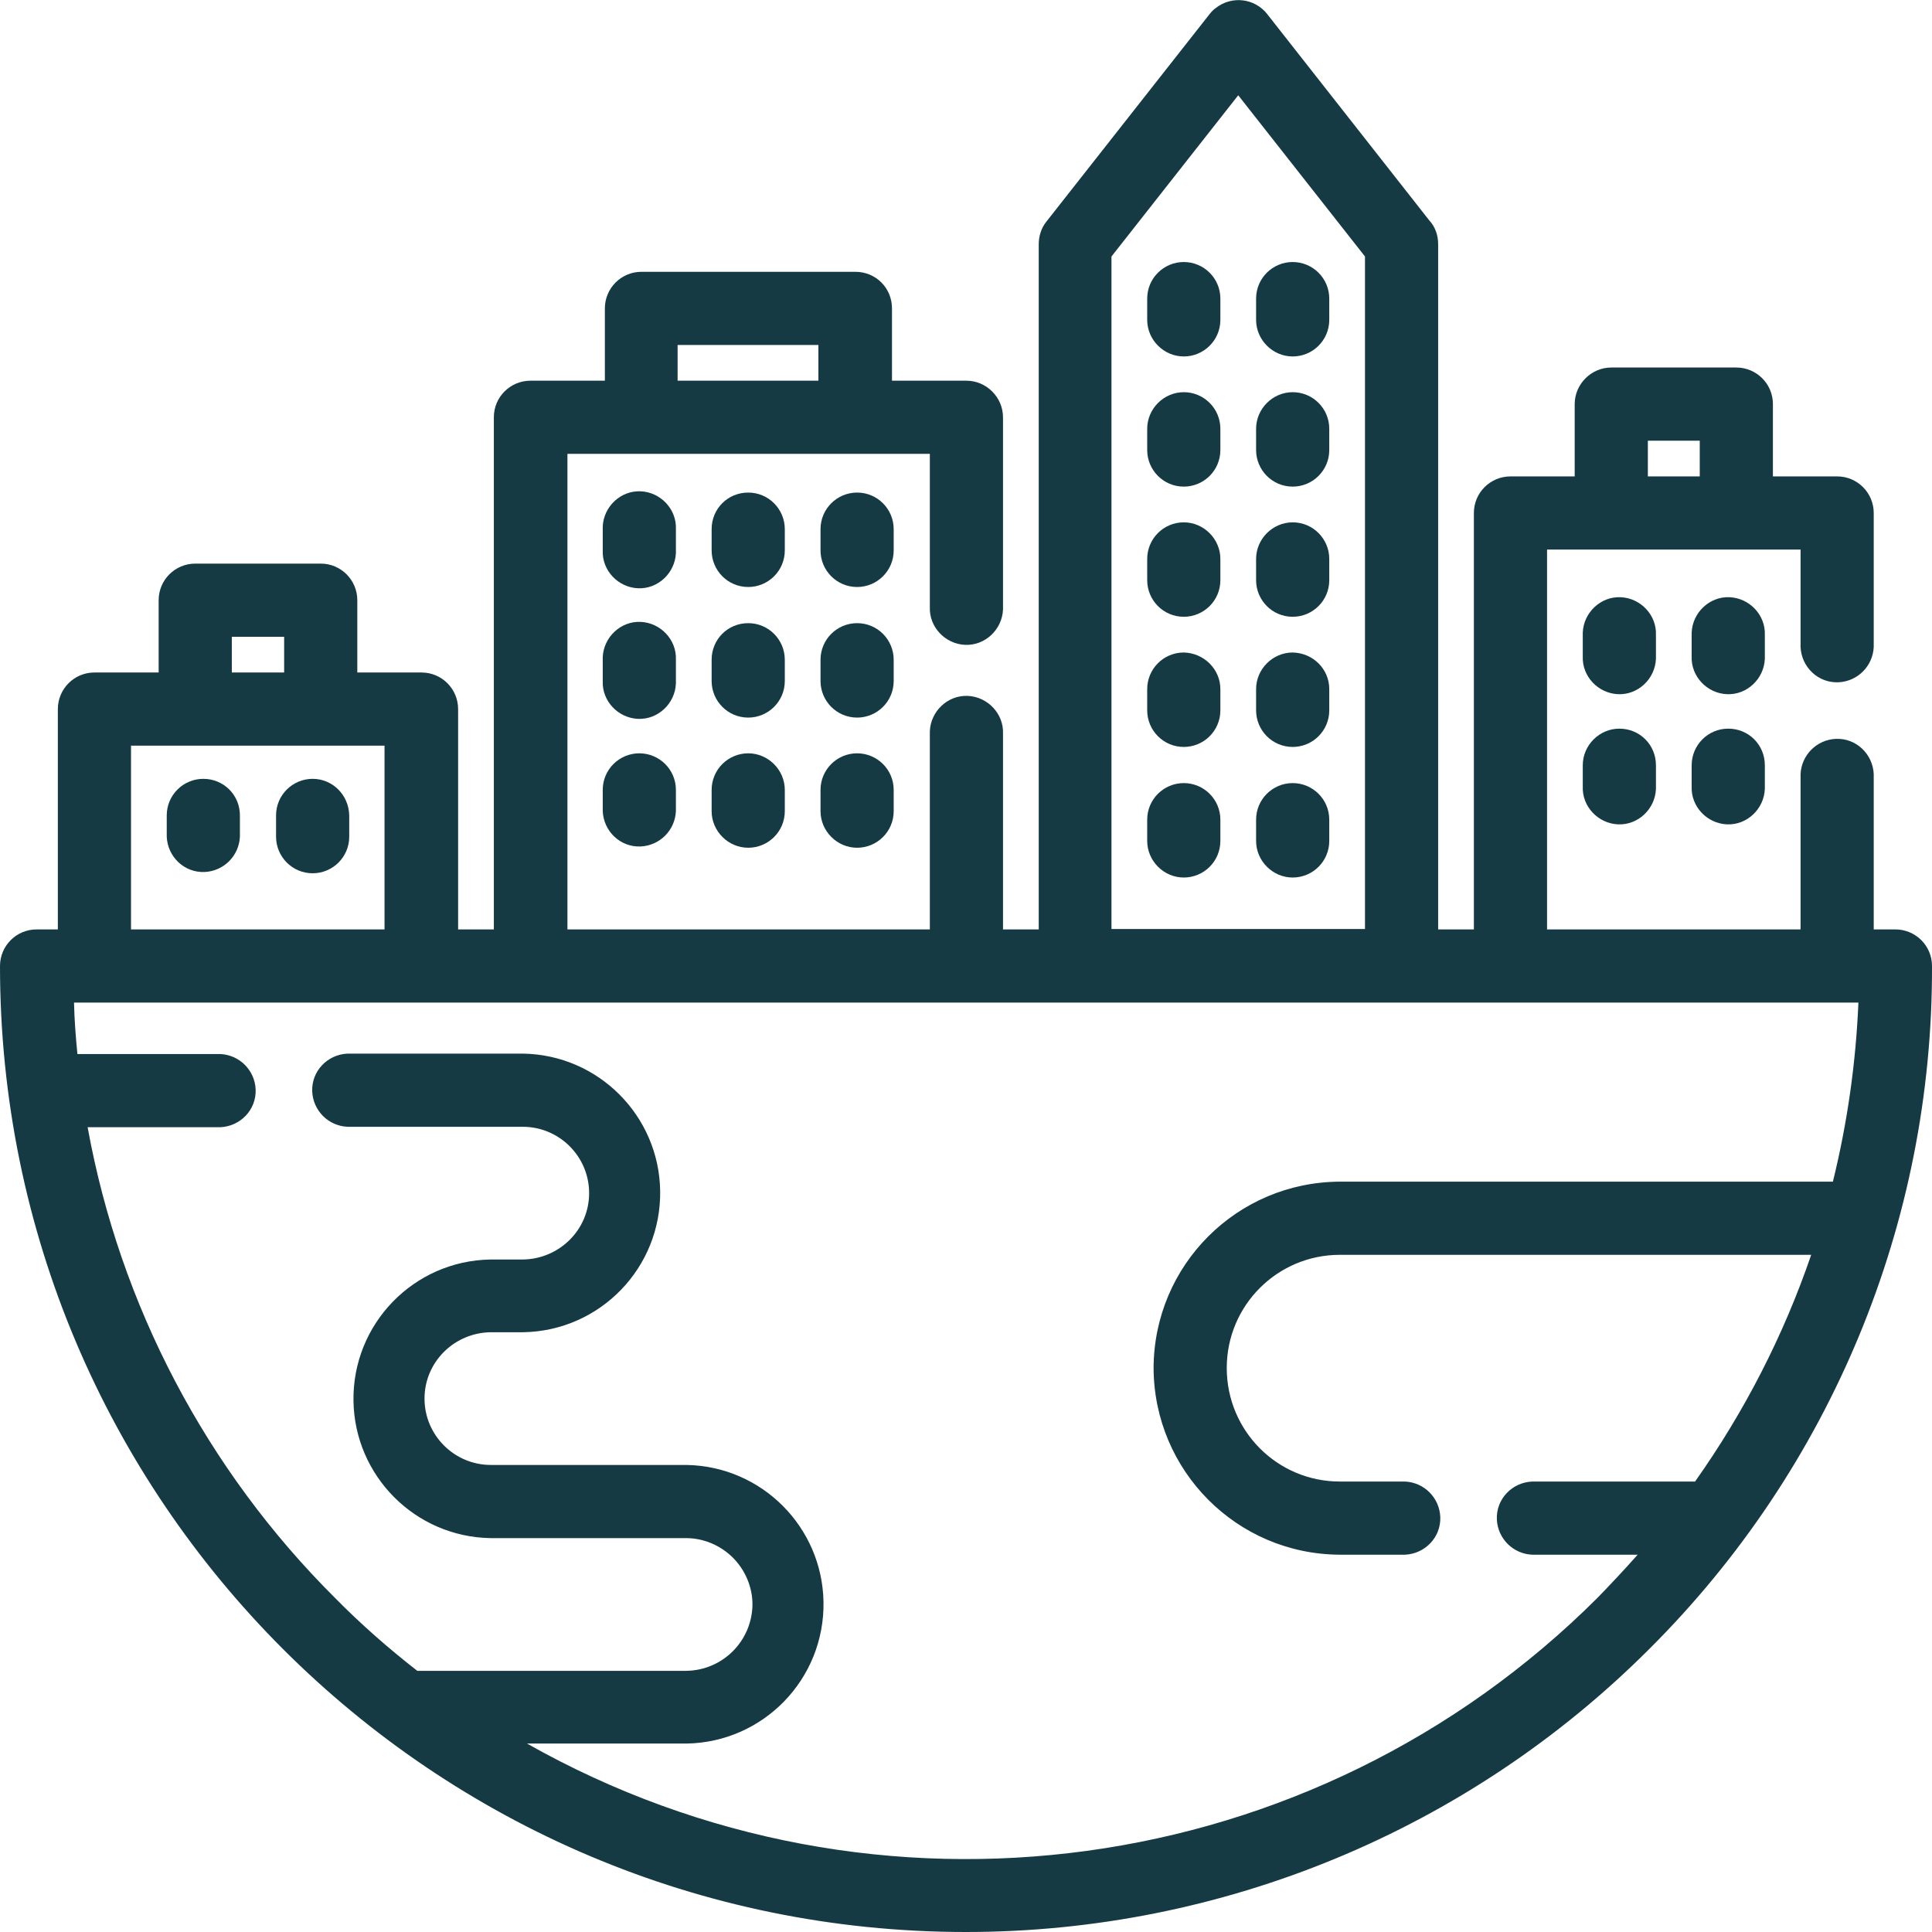 <?xml version="1.0" encoding="utf-8"?>
<!-- Generator: Adobe Illustrator 27.0.0, SVG Export Plug-In . SVG Version: 6.00 Build 0)  -->
<svg version="1.1" id="Layer_1" xmlns="http://www.w3.org/2000/svg" xmlns:xlink="http://www.w3.org/1999/xlink" x="0px" y="0px"
	 viewBox="0 0 454.2 454.2" style="enable-background:new 0 0 454.2 454.2;" xml:space="preserve">
<style type="text/css">
	.st0{fill:#153A44;}
</style>
<g id="ELEMENTS">
	<path class="st0" d="M303.9,153.4c-4.7,0-8.6,3.9-8.6,8.6v5c0,4.7,3.8,8.6,8.6,8.6c4.7,0,8.6-3.8,8.6-8.6c0,0,0,0,0,0v-5
		C312.5,157.3,308.7,153.5,303.9,153.4z"/>
	<path class="st0" d="M303.9,92.2c-4.7,0-8.6,3.9-8.6,8.6v5c0,4.7,3.8,8.6,8.6,8.6c4.7,0,8.6-3.8,8.6-8.6c0,0,0,0,0,0v-5
		C312.5,96,308.6,92.2,303.9,92.2z"/>
	<path class="st0" d="M303.9,122.8c-4.7,0-8.6,3.9-8.6,8.6v5c0,4.7,3.8,8.6,8.6,8.6c4.7,0,8.6-3.8,8.6-8.6c0,0,0,0,0,0v-5
		C312.5,126.7,308.7,122.8,303.9,122.8z"/>
	<path class="st0" d="M303.9,61.6c-4.7,0-8.6,3.8-8.6,8.6v5c0,4.7,3.9,8.6,8.6,8.6c4.7,0,8.6-3.8,8.6-8.6v-5
		C312.5,65.4,308.6,61.6,303.9,61.6z"/>
	<path class="st0" d="M278.3,122.8c-4.8,0-8.6,3.9-8.6,8.6v5c0,4.7,3.8,8.6,8.6,8.6c4.7,0,8.6-3.8,8.6-8.6c0,0,0,0,0,0v-5
		C286.9,126.7,283,122.8,278.3,122.8z"/>
	<path class="st0" d="M278.3,153.4c-4.8,0-8.6,3.9-8.6,8.6v5c0,4.7,3.8,8.6,8.6,8.6c4.7,0,8.6-3.8,8.6-8.6c0,0,0,0,0,0v-5
		C286.9,157.3,283,153.5,278.3,153.4z"/>
	<path class="st0" d="M73.5,183.1c-4.7,0-8.6,3.8-8.6,8.6v5c0,4.7,3.8,8.6,8.6,8.6c4.7,0,8.6-3.8,8.6-8.6v-5
		C82,186.9,78.2,183.1,73.5,183.1z"/>
	<path class="st0" d="M47.8,183.1c-4.7,0-8.6,3.8-8.6,8.6v5c0.2,4.7,4.1,8.5,8.9,8.3c4.5-0.2,8.1-3.8,8.3-8.3v-5
		C56.4,186.9,52.6,183.1,47.8,183.1z"/>
	<path class="st0" d="M278.3,61.6c-4.7,0-8.6,3.8-8.6,8.6v5c0,4.7,3.9,8.6,8.6,8.6c4.7,0,8.6-3.8,8.6-8.6v-5
		C286.9,65.4,283,61.6,278.3,61.6z"/>
	<path class="st0" d="M278.3,92.2c-4.7,0-8.6,3.9-8.6,8.6v5c0,4.7,3.8,8.6,8.6,8.6c4.7,0,8.6-3.8,8.6-8.6c0,0,0,0,0,0v-5
		C286.9,96,283,92.2,278.3,92.2z"/>
	<path class="st0" d="M303.9,184.1c-4.7,0-8.6,3.8-8.6,8.6v5c0,4.7,3.9,8.6,8.6,8.6c4.7,0,8.6-3.8,8.6-8.6v-5
		C312.5,187.9,308.6,184.1,303.9,184.1z"/>
	<path class="st0" d="M278.3,184.1c-4.7,0-8.6,3.8-8.6,8.6v5c0,4.7,3.9,8.6,8.6,8.6c4.7,0,8.6-3.8,8.6-8.6v-5
		C286.9,187.9,283,184.1,278.3,184.1z"/>
	<path class="st0" d="M158.9,124.4c0.2-4.7-3.6-8.7-8.3-8.9c-4.7-0.2-8.7,3.6-8.9,8.3c0,0.2,0,0.4,0,0.6v5c-0.2,4.7,3.6,8.7,8.3,8.9
		c4.7,0.2,8.7-3.6,8.9-8.3c0-0.2,0-0.4,0-0.6V124.4z"/>
	<path class="st0" d="M158.9,155.1c0.2-4.7-3.6-8.7-8.3-8.9c-4.7-0.2-8.7,3.6-8.9,8.3c0,0.2,0,0.4,0,0.6v5c-0.2,4.7,3.6,8.7,8.3,8.9
		c4.7,0.2,8.7-3.6,8.9-8.3c0-0.2,0-0.4,0-0.6V155.1z"/>
	<path class="st0" d="M150.3,177.1c-4.7,0-8.6,3.8-8.6,8.6l0,0v5c0.2,4.7,4.1,8.5,8.9,8.3c4.5-0.2,8.1-3.8,8.3-8.3v-5
		C158.9,180.9,155,177.1,150.3,177.1z"/>
	<path class="st0" d="M414.9,149.3c0.2-4.7-3.6-8.7-8.3-8.9c-4.7-0.2-8.7,3.6-8.9,8.3c0,0.2,0,0.4,0,0.6v5c-0.2,4.7,3.6,8.7,8.3,8.9
		c4.7,0.2,8.7-3.6,8.9-8.3c0-0.2,0-0.4,0-0.6V149.3z"/>
	<path class="st0" d="M406.3,171.3c-4.8,0-8.6,3.9-8.6,8.6v5c-0.2,4.7,3.6,8.7,8.3,8.9c4.7,0.2,8.7-3.6,8.9-8.3c0-0.2,0-0.4,0-0.6
		v-5C414.9,175.1,411.1,171.3,406.3,171.3z"/>
	<path class="st0" d="M380.7,171.3c-4.7,0-8.6,3.9-8.6,8.6v5c-0.2,4.7,3.6,8.7,8.3,8.9c4.7,0.2,8.7-3.6,8.9-8.3c0-0.2,0-0.4,0-0.6
		v-5C389.3,175.1,385.5,171.3,380.7,171.3z"/>
	<path class="st0" d="M389.3,149.3c0.2-4.7-3.6-8.7-8.3-8.9c-4.7-0.2-8.7,3.6-8.9,8.3c0,0.2,0,0.4,0,0.6v5c-0.2,4.7,3.6,8.7,8.3,8.9
		c4.7,0.2,8.7-3.6,8.9-8.3c0-0.2,0-0.4,0-0.6V149.3z"/>
	<path class="st0" d="M210.1,124.4c0-4.7-3.8-8.6-8.6-8.6c-4.7,0-8.6,3.8-8.6,8.6c0,0,0,0,0,0v5c0,4.7,3.8,8.6,8.6,8.6
		c4.7,0,8.6-3.8,8.6-8.6c0,0,0,0,0,0V124.4z"/>
	<path class="st0" d="M201.5,177.1c-4.7,0-8.6,3.8-8.6,8.6v5c0,4.7,3.9,8.6,8.6,8.6c4.7,0,8.6-3.8,8.6-8.6v-5
		C210.1,180.9,206.2,177.1,201.5,177.1z"/>
	<path class="st0" d="M210.1,155.1c0-4.7-3.8-8.6-8.6-8.6c-4.7,0-8.6,3.8-8.6,8.6c0,0,0,0,0,0v5c0,4.7,3.8,8.6,8.6,8.6
		c4.7,0,8.6-3.8,8.6-8.6c0,0,0,0,0,0V155.1z"/>
	<path class="st0" d="M445.6,218.5h-5.1V182c-0.2-4.7-4.1-8.5-8.9-8.3c-4.5,0.2-8.1,3.8-8.3,8.3v36.5h-59.6v-89.3h59.6v22.9
		c0.2,4.7,4.1,8.5,8.9,8.3c4.5-0.2,8.1-3.8,8.3-8.3v-31.5c0-4.7-3.8-8.6-8.6-8.6h-15.1V95c0-4.8-3.9-8.6-8.6-8.6h-29.4
		c-4.7,0-8.6,3.9-8.6,8.6v17h-15.1c-4.7,0-8.6,3.8-8.6,8.6v97.9h-8.4V57.4c0-2.1-0.7-4.1-2.1-5.6L297.9,3.3
		c-2.9-3.7-8.3-4.4-12.1-1.4c-0.6,0.4-1.1,1-1.5,1.5l-38.3,48.7c-1.2,1.5-1.8,3.4-1.8,5.3v161.1h-8.4v-46c0.2-4.7-3.6-8.7-8.3-8.9
		c-4.7-0.2-8.7,3.6-8.9,8.3c0,0.2,0,0.4,0,0.6v46h-85.2V106.7h85.2v36c-0.2,4.7,3.6,8.7,8.3,8.9c4.7,0.2,8.7-3.6,8.9-8.3
		c0-0.2,0-0.4,0-0.6V98.1c0-4.7-3.9-8.6-8.6-8.6h-17.5v-17c0-4.8-3.8-8.6-8.6-8.6h-50.3c-4.8,0-8.6,3.9-8.6,8.6v17h-17.5
		c-4.7,0-8.6,3.8-8.6,8.6v120.4h-8.4v-51.8c0-4.7-3.8-8.6-8.6-8.6H84v-17c0-4.7-3.8-8.6-8.6-8.6H45.9c-4.7,0-8.6,3.8-8.6,8.6l0,0v17
		H22.2c-4.8,0-8.6,3.9-8.6,8.6v51.8H8.6c-4.8,0-8.6,3.9-8.6,8.6c0,125.4,101.7,227.1,227.1,227.1c60.2,0,118-23.9,160.6-66.5l0,0
		c42.7-42.5,66.7-100.3,66.5-160.6C454.2,222.3,450.3,218.5,445.6,218.5z M66.8,149.7v8.4H54.5v-8.4H66.8z M30.8,218.5v-43.2h59.6
		v43.2H30.8z M261.3,218.5V60.3l29.8-37.9l29.8,37.9v158.1H261.3z M271.2,321.6c0.1,24.2,19.6,43.8,43.8,43.9h15.3
		c4.7-0.2,8.5-4.1,8.3-8.9c-0.2-4.5-3.8-8.1-8.3-8.3H315c-14.7,0-26.6-11.9-26.6-26.7c0-14.7,11.9-26.6,26.6-26.6h110.8
		c-6.5,19-15.7,36.9-27.3,53.3h-38.3c-4.7,0.2-8.5,4.1-8.3,8.9c0.2,4.5,3.8,8.1,8.3,8.3h24.8c-3.1,3.5-6.3,6.9-9.4,10.1
		c-66.7,66.6-169.6,80.7-251.7,34.3h37.5c18.1-0.3,32.5-15.2,32.2-33.3c-0.3-17.6-14.5-31.9-32.2-32.2h-46c-8.6,0-15.6-7-15.6-15.6
		c0-8.6,7-15.5,15.6-15.6h7.6c18.1-0.3,32.5-15.2,32.2-33.3c-0.3-17.6-14.5-31.9-32.2-32.2H81.7c-4.7,0.2-8.5,4.1-8.3,8.9
		c0.2,4.5,3.8,8.1,8.3,8.3h41.2c8.6,0,15.6,7,15.6,15.6c0,8.6-7,15.5-15.6,15.6h-7.6c-18.1,0.3-32.5,15.2-32.2,33.3
		c0.3,17.6,14.5,31.9,32.2,32.2h46c4.1,0,8.1,1.7,11,4.6c2.9,2.9,4.6,6.9,4.6,11c-0.1,8.6-7,15.5-15.6,15.6H98.1
		c-6.8-5.3-13.3-11-19.4-17.2c-30.2-30.1-50.5-68.7-58.1-110.6h31.2c4.7-0.2,8.5-4.1,8.3-8.9c-0.2-4.5-3.8-8.1-8.3-8.3H18.2
		c-0.4-4-0.7-8-0.8-12.1h419.5c-0.6,14.2-2.6,28.3-6,42.1H315C290.8,277.9,271.3,297.4,271.2,321.6z M387.4,112v-8.4h12.2v8.4H387.4
		z M159.3,89.5v-8.4h33.1v8.4H159.3z"/>
	<path class="st0" d="M175.9,177.1c-4.7,0-8.6,3.8-8.6,8.6v5c0,4.7,3.9,8.6,8.6,8.6c4.7,0,8.6-3.8,8.6-8.6v-5
		C184.5,181,180.6,177.1,175.9,177.1z"/>
	<path class="st0" d="M184.5,155.1c0-4.7-3.8-8.6-8.6-8.6s-8.6,3.8-8.6,8.6l0,0v5c0,4.7,3.8,8.6,8.6,8.6c4.7,0,8.6-3.8,8.6-8.6
		c0,0,0,0,0,0V155.1z"/>
	<path class="st0" d="M184.5,124.4c0-4.7-3.8-8.6-8.6-8.6s-8.6,3.8-8.6,8.6v5c0,4.7,3.8,8.6,8.6,8.6c4.7,0,8.6-3.8,8.6-8.6
		c0,0,0,0,0,0V124.4z"/>
</g>
</svg>
